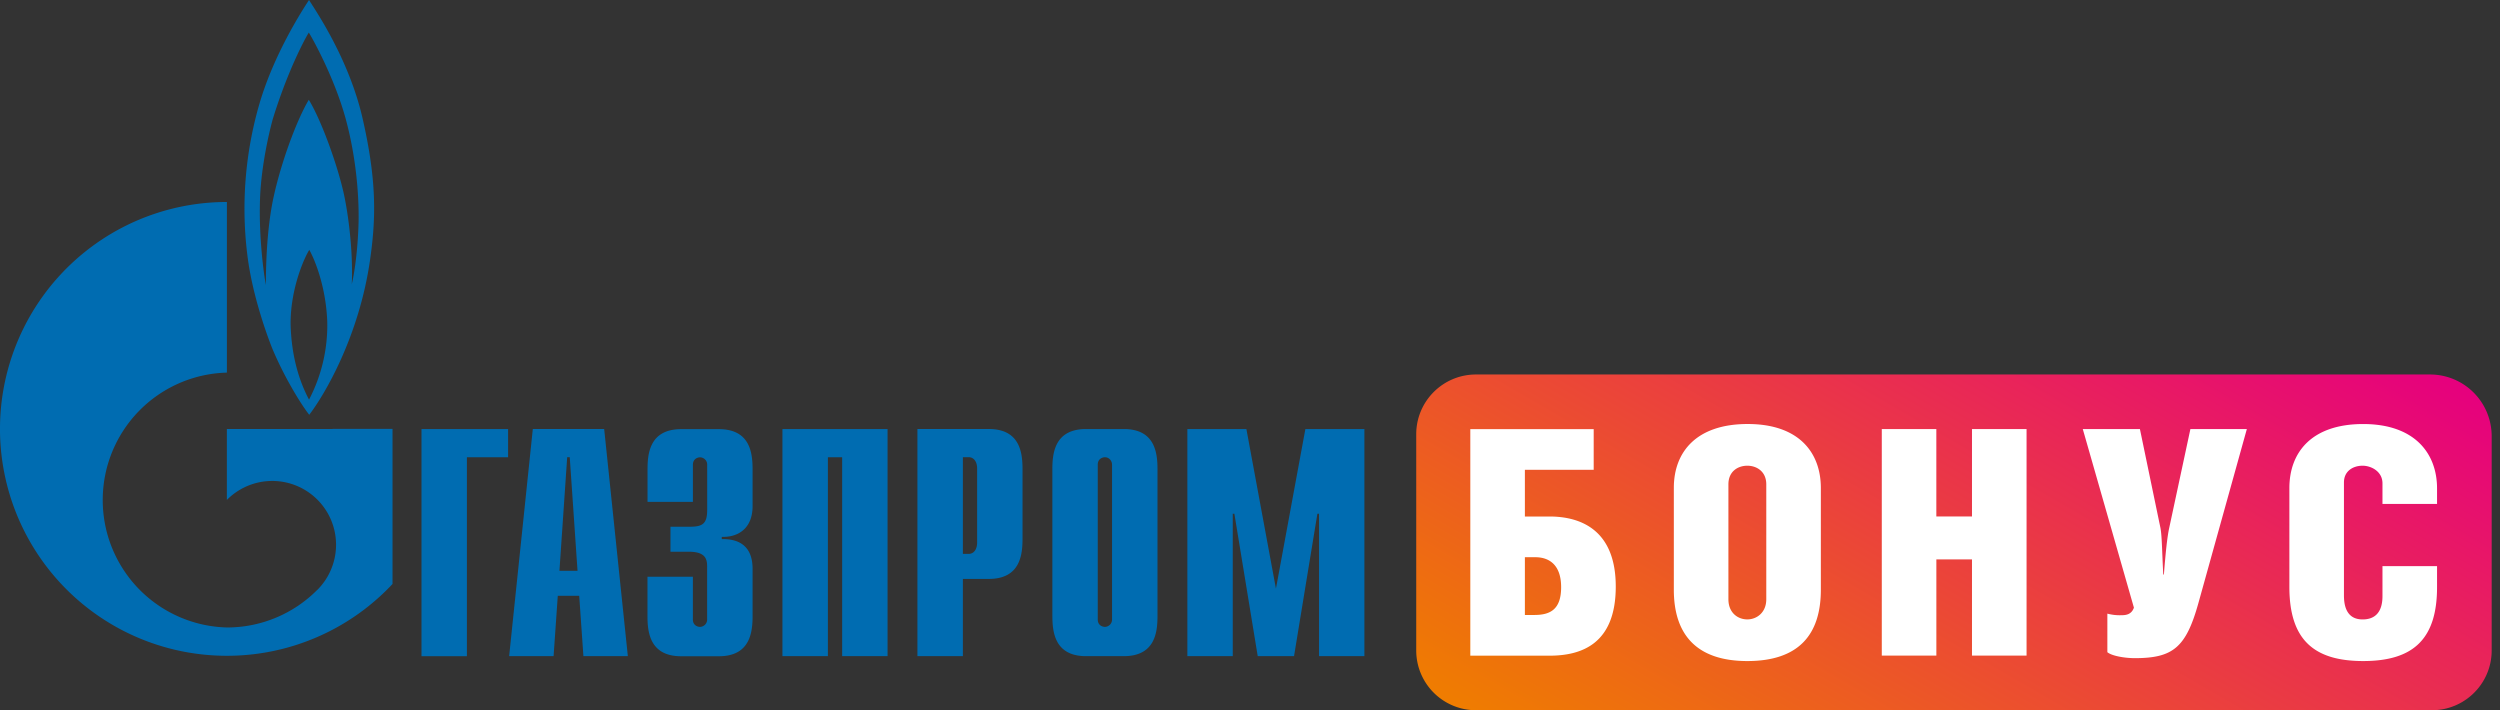 <svg width="88" height="25" fill="none" xmlns="http://www.w3.org/2000/svg"><rect width="100%" height="100%" fill="#333333" stroke="none"/><path d="M85.603 25H51.955a2.104 2.104 0 0 1-2.104-2.104v-7.61c0-1.162.942-2.104 2.104-2.104h33.582a2.17 2.17 0 0 1 2.17 2.17v7.546c0 1.16-.942 2.102-2.104 2.102z" fill="url(#a)"/><path d="M14.837 15.103h3.048v.992h-1.45v7.002h-1.598v-7.994zM19.692 20.093l.273-4h.09l.274 4h-.637zm-1.77 3.002h1.564l.148-2.124h.754l.148 2.124H22.1l-.833-7.994h-2.512l-.833 7.994zM24.389 20.298v1.506c0 .205.16.262.25.262a.256.256 0 0 0 .252-.262v-1.859c0-.251-.046-.524-.64-.524h-.65v-.88h.675c.456 0 .617-.103.617-.593V16.36a.256.256 0 0 0-.251-.262c-.09 0-.252.057-.252.262v1.305h-1.597v-1.131c0-.56.068-1.428 1.187-1.428h1.323c1.12 0 1.188.868 1.188 1.428v1.278c0 .869-.606 1.107-1.085 1.085v.08c1.074-.023 1.085.8 1.085 1.084v1.61c0 .56-.069 1.429-1.188 1.429h-1.325c-1.119 0-1.187-.869-1.187-1.428V20.3h1.598v-.002zM27.542 15.103h3.7v7.994h-1.598v-7.002h-.502v7.002h-1.6v-7.994zM33.893 19.498v-3.405h.205c.172 0 .297.148.297.4v2.604c0 .252-.126.4-.297.4h-.205v.001zm-1.6 3.597h1.6v-2.717h.912c1.12 0 1.188-.869 1.188-1.428v-2.42c0-.56-.068-1.429-1.188-1.429h-2.512v7.994zM39.144 21.804a.256.256 0 0 1-.251.262c-.093 0-.252-.057-.252-.262v-5.446c0-.206.161-.263.252-.263.148 0 .251.126.251.263v5.446zm-2.1-.135c0 .56.068 1.428 1.188 1.428h1.324c1.12 0 1.188-.868 1.188-1.428V16.53c0-.56-.069-1.428-1.188-1.428H38.23c-1.119 0-1.187.868-1.187 1.428v5.138zM45.95 15.103h2.077v7.994H46.43v-5.014h-.058l-.822 5.014h-1.278l-.822-5.014h-.057v5.014h-1.598v-7.994h2.078l1.04 5.618 1.036-5.618zM12.764 4.172C12.274 2.029 11.048.285 10.878 0c-.266.4-1.245 1.938-1.744 3.647a13.216 13.216 0 0 0-.436 5.256c.187 1.663.889 3.37.889 3.37.373.896.933 1.855 1.298 2.328.534-.695 1.76-2.762 2.143-5.467.216-1.502.225-2.82-.264-4.962zm-1.886 9.895c-.24-.453-.613-1.316-.649-2.648-.009-1.29.507-2.392.658-2.623.135.23.578 1.191.632 2.507a5.652 5.652 0 0 1-.641 2.764zm1.744-6.258c-.019.819-.117 1.68-.24 2.197.044-.889-.063-2.143-.266-3.122-.206-.98-.784-2.615-1.246-3.372-.426.72-.95 2.136-1.226 3.362-.277 1.229-.285 2.713-.285 3.158-.073-.375-.256-1.715-.205-3.06.043-1.11.303-2.25.446-2.775.54-1.751 1.156-2.872 1.27-3.05.115.178.889 1.556 1.29 3.006.399 1.45.478 2.838.462 3.656z" fill="#006CB1"/><path d="M11.71 15.1H7.986v2.497l.01-.01a2.245 2.245 0 1 1 3.175 3.176l-.011.01c-.004.004-.01.007-.013.011a4.47 4.47 0 0 1-3.16 1.303 4.487 4.487 0 0 1 0-8.971V7.11a7.987 7.987 0 1 0 5.83 13.446v-5.46h-2.109v.002z" fill="#006CB1"/><path d="M56.098 15.103v1.434h-2.422v1.644h.866c1.133 0 2.333.5 2.333 2.466 0 2.032-1.22 2.433-2.333 2.433h-2.787v-7.975h4.343v-.002zm-2.422 6.544h.332c.556 0 .944-.189.944-.978 0-.8-.434-1.055-.91-1.055h-.366v2.033zM64.094 17.181v3.577c0 1.59-.788 2.511-2.588 2.511-1.777 0-2.587-.922-2.587-2.51V17.17c0-1.255.788-2.245 2.599-2.245 1.81 0 2.576 1.01 2.576 2.255zm-3.254-.133v4.045c0 .478.332.71.666.71.322 0 .667-.232.667-.71v-4.044c0-.457-.343-.656-.667-.656-.332 0-.666.2-.666.655zM68.16 18.18h1.254v-3.077h1.921v7.975h-1.921V19.69H68.16v3.388h-1.921v-7.975h1.92v3.078zM75.325 15.103l.722 3.477c.055.288.055.81.1 1.644h.022c.066-.844.122-1.345.188-1.644l.745-3.477h1.987l-1.71 6.143c-.434 1.544-.889 1.921-2.234 1.921-.354 0-.81-.078-.966-.21V21.6a1.7 1.7 0 0 0 .479.056c.155 0 .366-.011.456-.266l-1.8-6.287h2.01zM85.784 19.925v.745c0 1.81-.822 2.599-2.6 2.599-1.765 0-2.598-.778-2.598-2.61v-3.477c0-1.255.778-2.256 2.599-2.256 1.8 0 2.599 1.021 2.599 2.267v.545h-1.921v-.723c0-.423-.4-.622-.7-.622-.322 0-.656.177-.656.589v3.978c0 .6.255.844.656.844.41 0 .7-.222.7-.822v-1.055h1.921v-.002z" fill="#fff"/><defs><linearGradient id="a" x1="61.873" y1="31.053" x2="75.675" y2="7.15" gradientUnits="userSpaceOnUse"><stop stop-color="#EF7D00"/><stop offset="1" stop-color="#E6007E"/></linearGradient></defs></svg>

